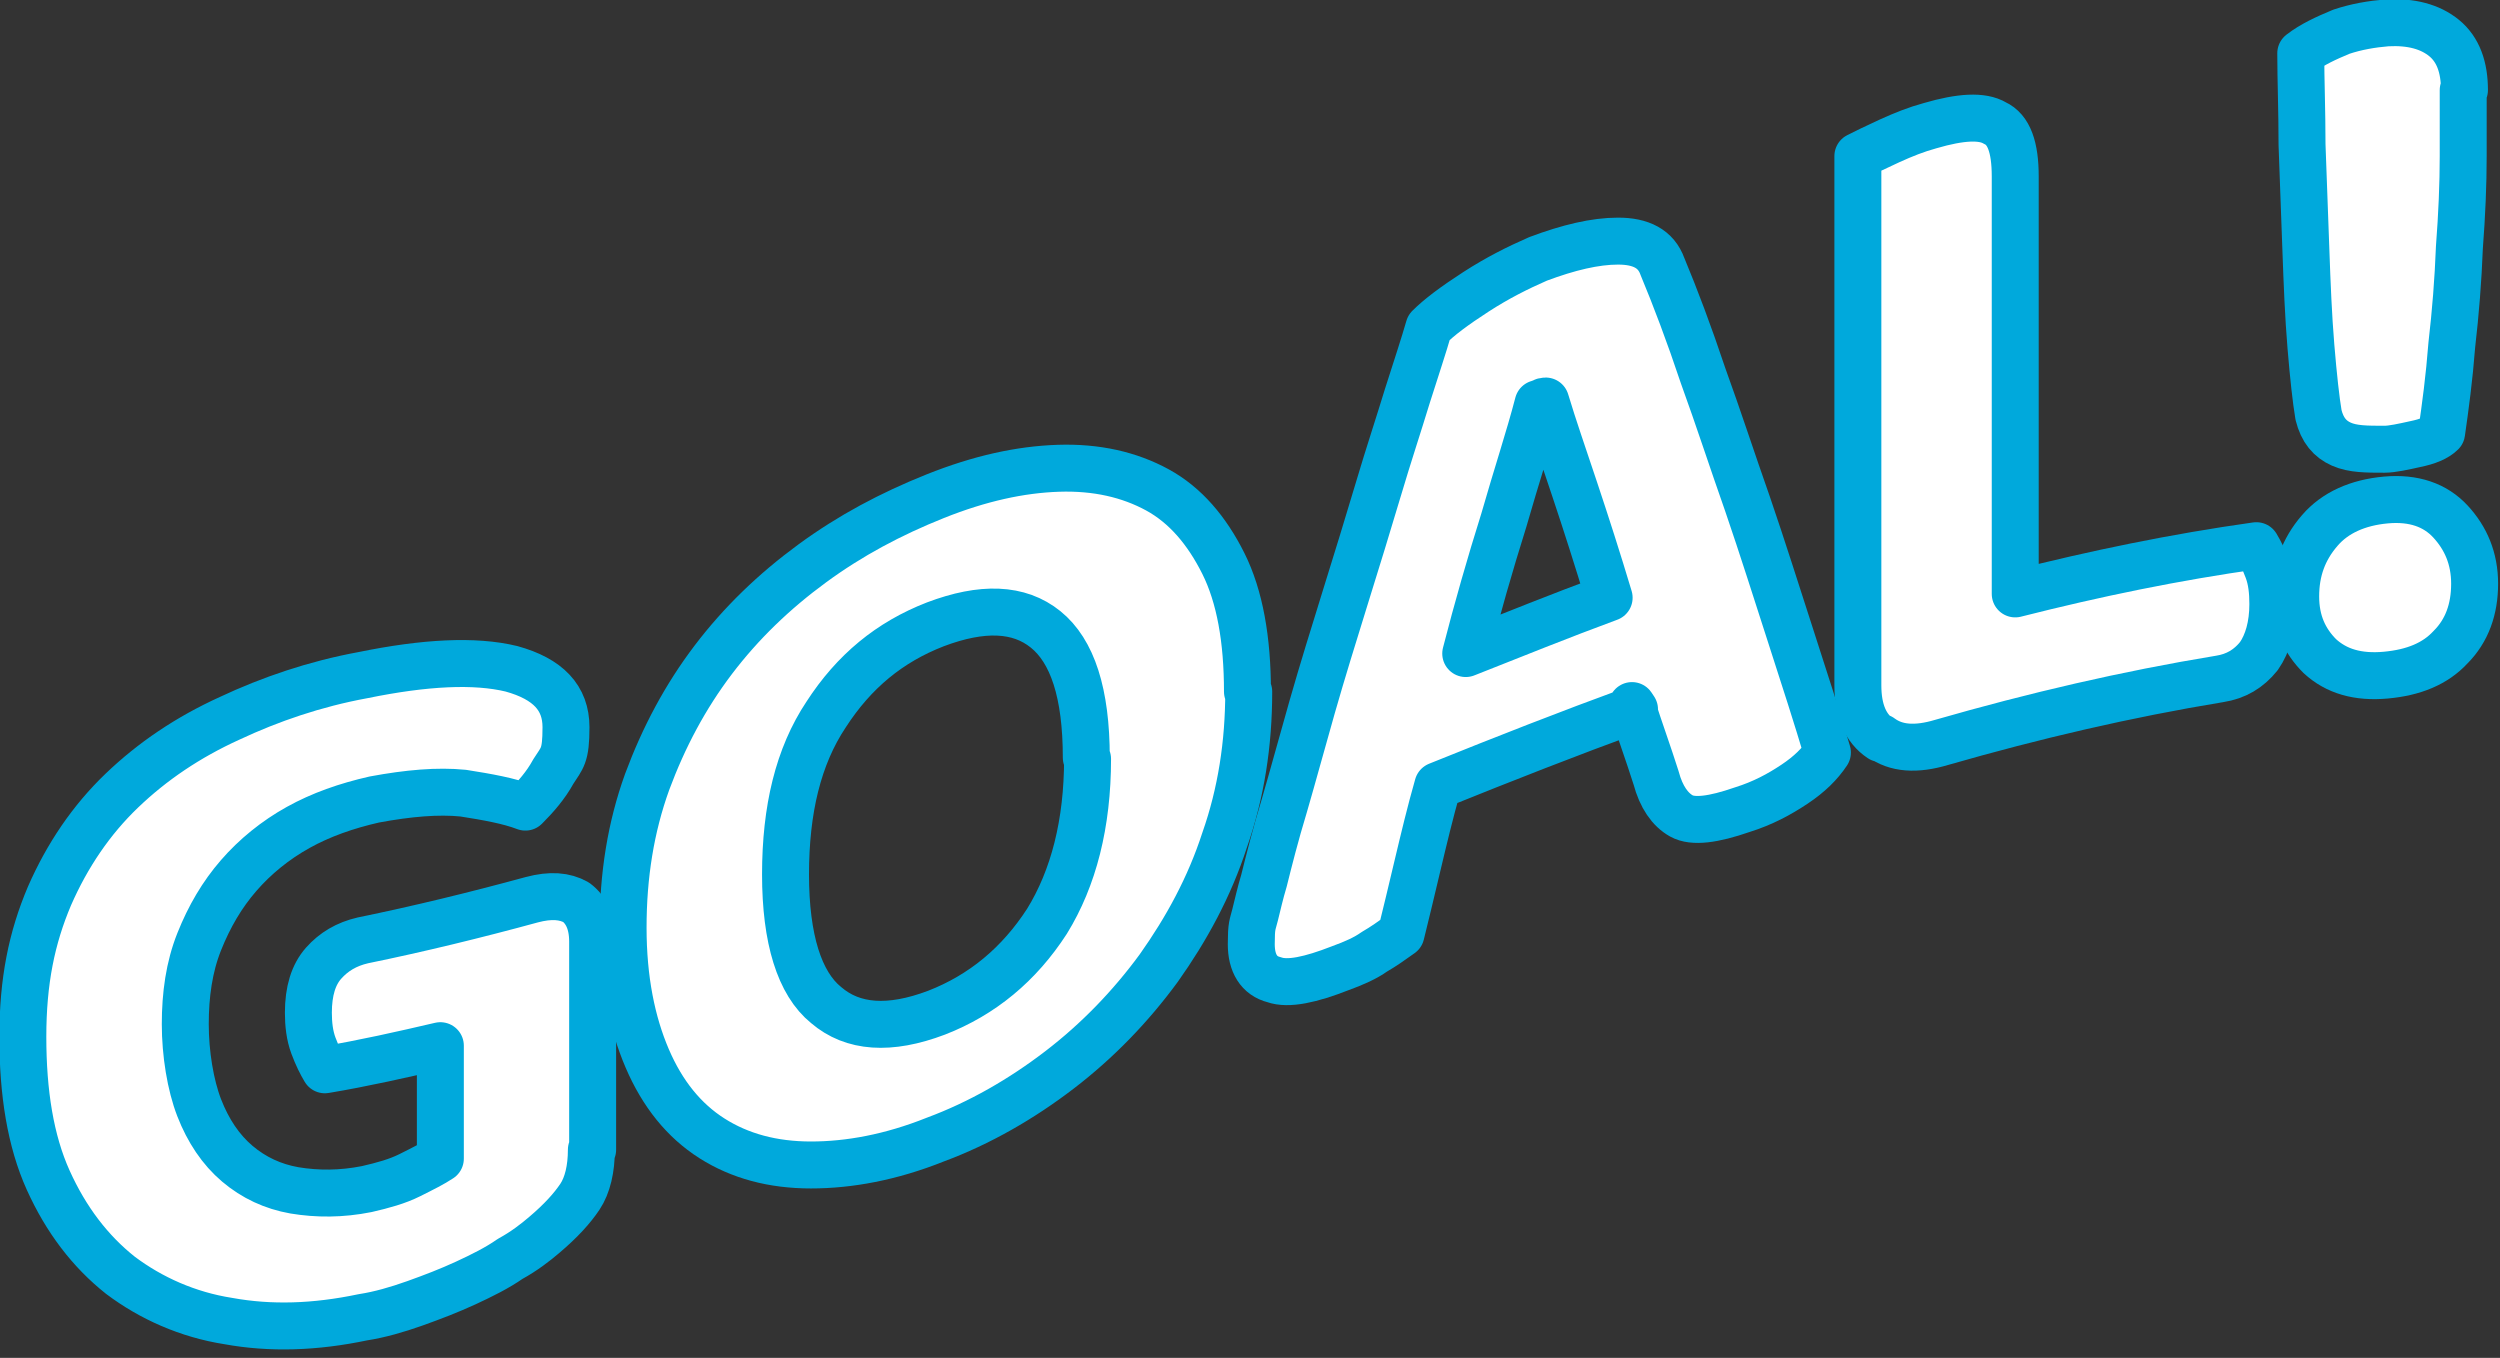 <?xml version="1.0" encoding="UTF-8"?>
<svg xmlns="http://www.w3.org/2000/svg" version="1.1" viewBox="0 0 197 107">
  <rect x="0" y="0" width="197" height="107" fill="#333333" stroke="none"/>
  <defs>
    <style>
      .cls-1 {
        fill: #fff;
        stroke: #00a9dc;
        stroke-linecap: round;
        stroke-linejoin: round;
        stroke-width: 3.7px;
      }
    </style>
  </defs>
  <!-- Generator: Adobe Illustrator 28.7.1, SVG Export Plug-In . SVG Version: 1.2.0 Build 142)  -->
  <g>
    <g id="_レイヤー_1" data-name="レイヤー_1">
      <g id="_レイヤー_1-2" data-name="_レイヤー_1">
        <g>
          <path class="cls-1" d="M46.6,90.6c0,1.5-.3,2.8-.9,3.7-.6.9-1.5,1.9-2.8,3-.7.6-1.6,1.3-2.7,1.9-1,.7-2.2,1.3-3.5,1.9-1.3.6-2.6,1.1-4,1.6-1.4.5-2.8.9-4.1,1.1-3.8.8-7.3.9-10.6.3-3.2-.5-6.1-1.8-8.5-3.6-2.4-1.9-4.3-4.4-5.7-7.5-1.4-3.1-2-6.9-2-11.3s.7-7.8,2.1-11.1c1.4-3.2,3.3-6,5.7-8.3,2.4-2.3,5.2-4.2,8.5-5.7,3.2-1.5,6.7-2.7,10.5-3.4,4.9-1,8.8-1.2,11.7-.5,2.9.8,4.3,2.3,4.3,4.6s-.3,2.4-1,3.5c-.6,1.1-1.4,2-2.2,2.8-1.3-.5-3-.8-4.9-1.1-2-.2-4.3,0-7,.5-2.2.5-4.2,1.2-6,2.2-1.8,1-3.4,2.3-4.7,3.8-1.3,1.5-2.3,3.2-3.1,5.2s-1.1,4.2-1.1,6.5.4,4.8,1.1,6.6,1.7,3.3,3,4.4,2.8,1.8,4.5,2.1c1.8.3,3.7.3,5.7-.1,1.3-.3,2.4-.6,3.4-1.1s1.8-.9,2.4-1.3v-8.9c-3,.7-6.1,1.4-9.1,1.9-.3-.5-.6-1.1-.9-1.9-.3-.8-.4-1.7-.4-2.6,0-1.7.4-3,1.2-3.9s1.8-1.5,3.1-1.8c4.4-.9,8.9-2,13.3-3.2,1.5-.4,2.6-.3,3.5.2.8.6,1.3,1.6,1.3,3.1v16.4h0Z"/>
          <path class="cls-1" d="M98.4,54.5c0,4.1-.6,8-1.9,11.7-1.2,3.7-3,7-5.2,10.1-2.2,3-4.8,5.7-7.8,8s-6.3,4.2-9.8,5.5c-3.5,1.4-6.8,2-9.8,2-3,0-5.6-.7-7.8-2.1-2.2-1.4-3.9-3.5-5.1-6.3-1.2-2.8-1.9-6.2-1.9-10.3s.6-7.9,1.9-11.5c1.3-3.5,3-6.7,5.2-9.6,2.2-2.9,4.8-5.4,7.8-7.6,3-2.2,6.2-3.9,9.7-5.3s6.7-2.1,9.7-2.2,5.6.5,7.8,1.7,3.9,3.2,5.2,5.8c1.3,2.6,1.9,6,1.9,10.1h0ZM85.6,59.7c0-5.1-1.1-8.4-3.2-10.1s-5-1.8-8.7-.4c-3.6,1.4-6.4,3.7-8.6,7.1-2.2,3.3-3.2,7.5-3.2,12.6s1.1,8.6,3.2,10.3c2.1,1.8,5,2,8.7.6,3.6-1.4,6.5-3.8,8.7-7.2,2.1-3.4,3.2-7.7,3.2-12.8Z"/>
          <path class="cls-1" d="M128.8,55.9c-5.2,1.9-10.3,3.9-15.5,6-.6,2.1-1.1,4.2-1.6,6.3-.5,2.1-.9,3.8-1.3,5.4-.7.5-1.4,1-2.1,1.4-.7.5-1.6.9-2.7,1.3-2.3.9-4.1,1.3-5.2.9-1.2-.3-1.8-1.3-1.8-2.8s.1-1.5.3-2.3c.2-.8.4-1.7.7-2.7.4-1.6.9-3.6,1.6-5.9.7-2.4,1.4-5,2.2-7.8.8-2.8,1.7-5.7,2.6-8.6.9-2.9,1.8-5.8,2.6-8.5.8-2.7,1.6-5.1,2.3-7.4.7-2.2,1.3-4,1.7-5.4.8-.8,2-1.7,3.7-2.8,1.7-1.1,3.3-1.9,4.9-2.6,2.4-.9,4.5-1.4,6.3-1.4,1.8,0,3,.6,3.5,2,1,2.4,2.1,5.3,3.2,8.6,1.2,3.3,2.3,6.7,3.5,10.1,1.2,3.5,2.3,7,3.4,10.4s2.1,6.5,2.9,9.2c-.6.9-1.4,1.7-2.6,2.5s-2.5,1.5-4.1,2c-2.3.8-3.9,1-4.8.5-.9-.5-1.6-1.5-2-3-.6-1.9-1.3-3.8-1.9-5.7h0ZM121.2,31.8c-.7,2.7-1.7,5.7-2.7,9.2-1.1,3.5-2.1,7-3,10.5,3.8-1.5,7.5-3,11.3-4.4-.9-3-1.8-5.8-2.7-8.5-.9-2.7-1.7-5-2.3-7-.2,0-.3.1-.5.2Z"/>
          <path class="cls-1" d="M148.2,58.2c-1.2-.8-1.8-2.2-1.8-4.2V12.3c.6-.3,1.4-.7,2.5-1.2s2.1-.9,3.2-1.2c2.4-.7,4.1-.8,5.1-.2,1.1.5,1.6,1.9,1.6,4.2v32.9c6.3-1.6,12.6-2.9,19-3.8.3.5.6,1.1.9,1.9.3.8.4,1.7.4,2.7,0,1.7-.4,3.1-1.1,4.1-.8,1-1.8,1.6-3.1,1.8-7.3,1.2-14.6,2.9-21.9,5-2,.6-3.6.5-4.8-.4h0Z"/>
          <path class="cls-1" d="M180.9,47c0-2,.6-3.7,1.9-5.2,1.2-1.4,3-2.2,5.2-2.4,2.2-.2,3.9.4,5.1,1.7,1.2,1.3,1.9,2.9,1.9,4.9s-.6,3.7-1.9,5c-1.2,1.3-2.9,2-5.1,2.2-2.2.2-3.9-.3-5.2-1.5-1.2-1.2-1.9-2.7-1.9-4.7h0ZM194.1,7.1c0,1.3,0,3,0,5.2,0,2.2-.1,4.6-.3,7.2-.1,2.6-.3,5.1-.6,7.7-.2,2.6-.5,4.8-.8,6.9-.4.4-1.1.7-2.1.9-.9.2-1.8.4-2.4.4-1.4,0-2.5,0-3.4-.4s-1.5-1.1-1.8-2.3c-.2-1.2-.4-3-.6-5.4s-.3-4.9-.4-7.7c-.1-2.7-.2-5.4-.3-8.2,0-2.7-.1-5.1-.1-7.2.9-.7,2-1.2,3.2-1.7,1.2-.4,2.4-.6,3.6-.7,1.9-.1,3.4.3,4.5,1.2s1.6,2.3,1.6,4.1h0Z"/>
        </g>
      </g>
    </g>
  </g>
</svg>